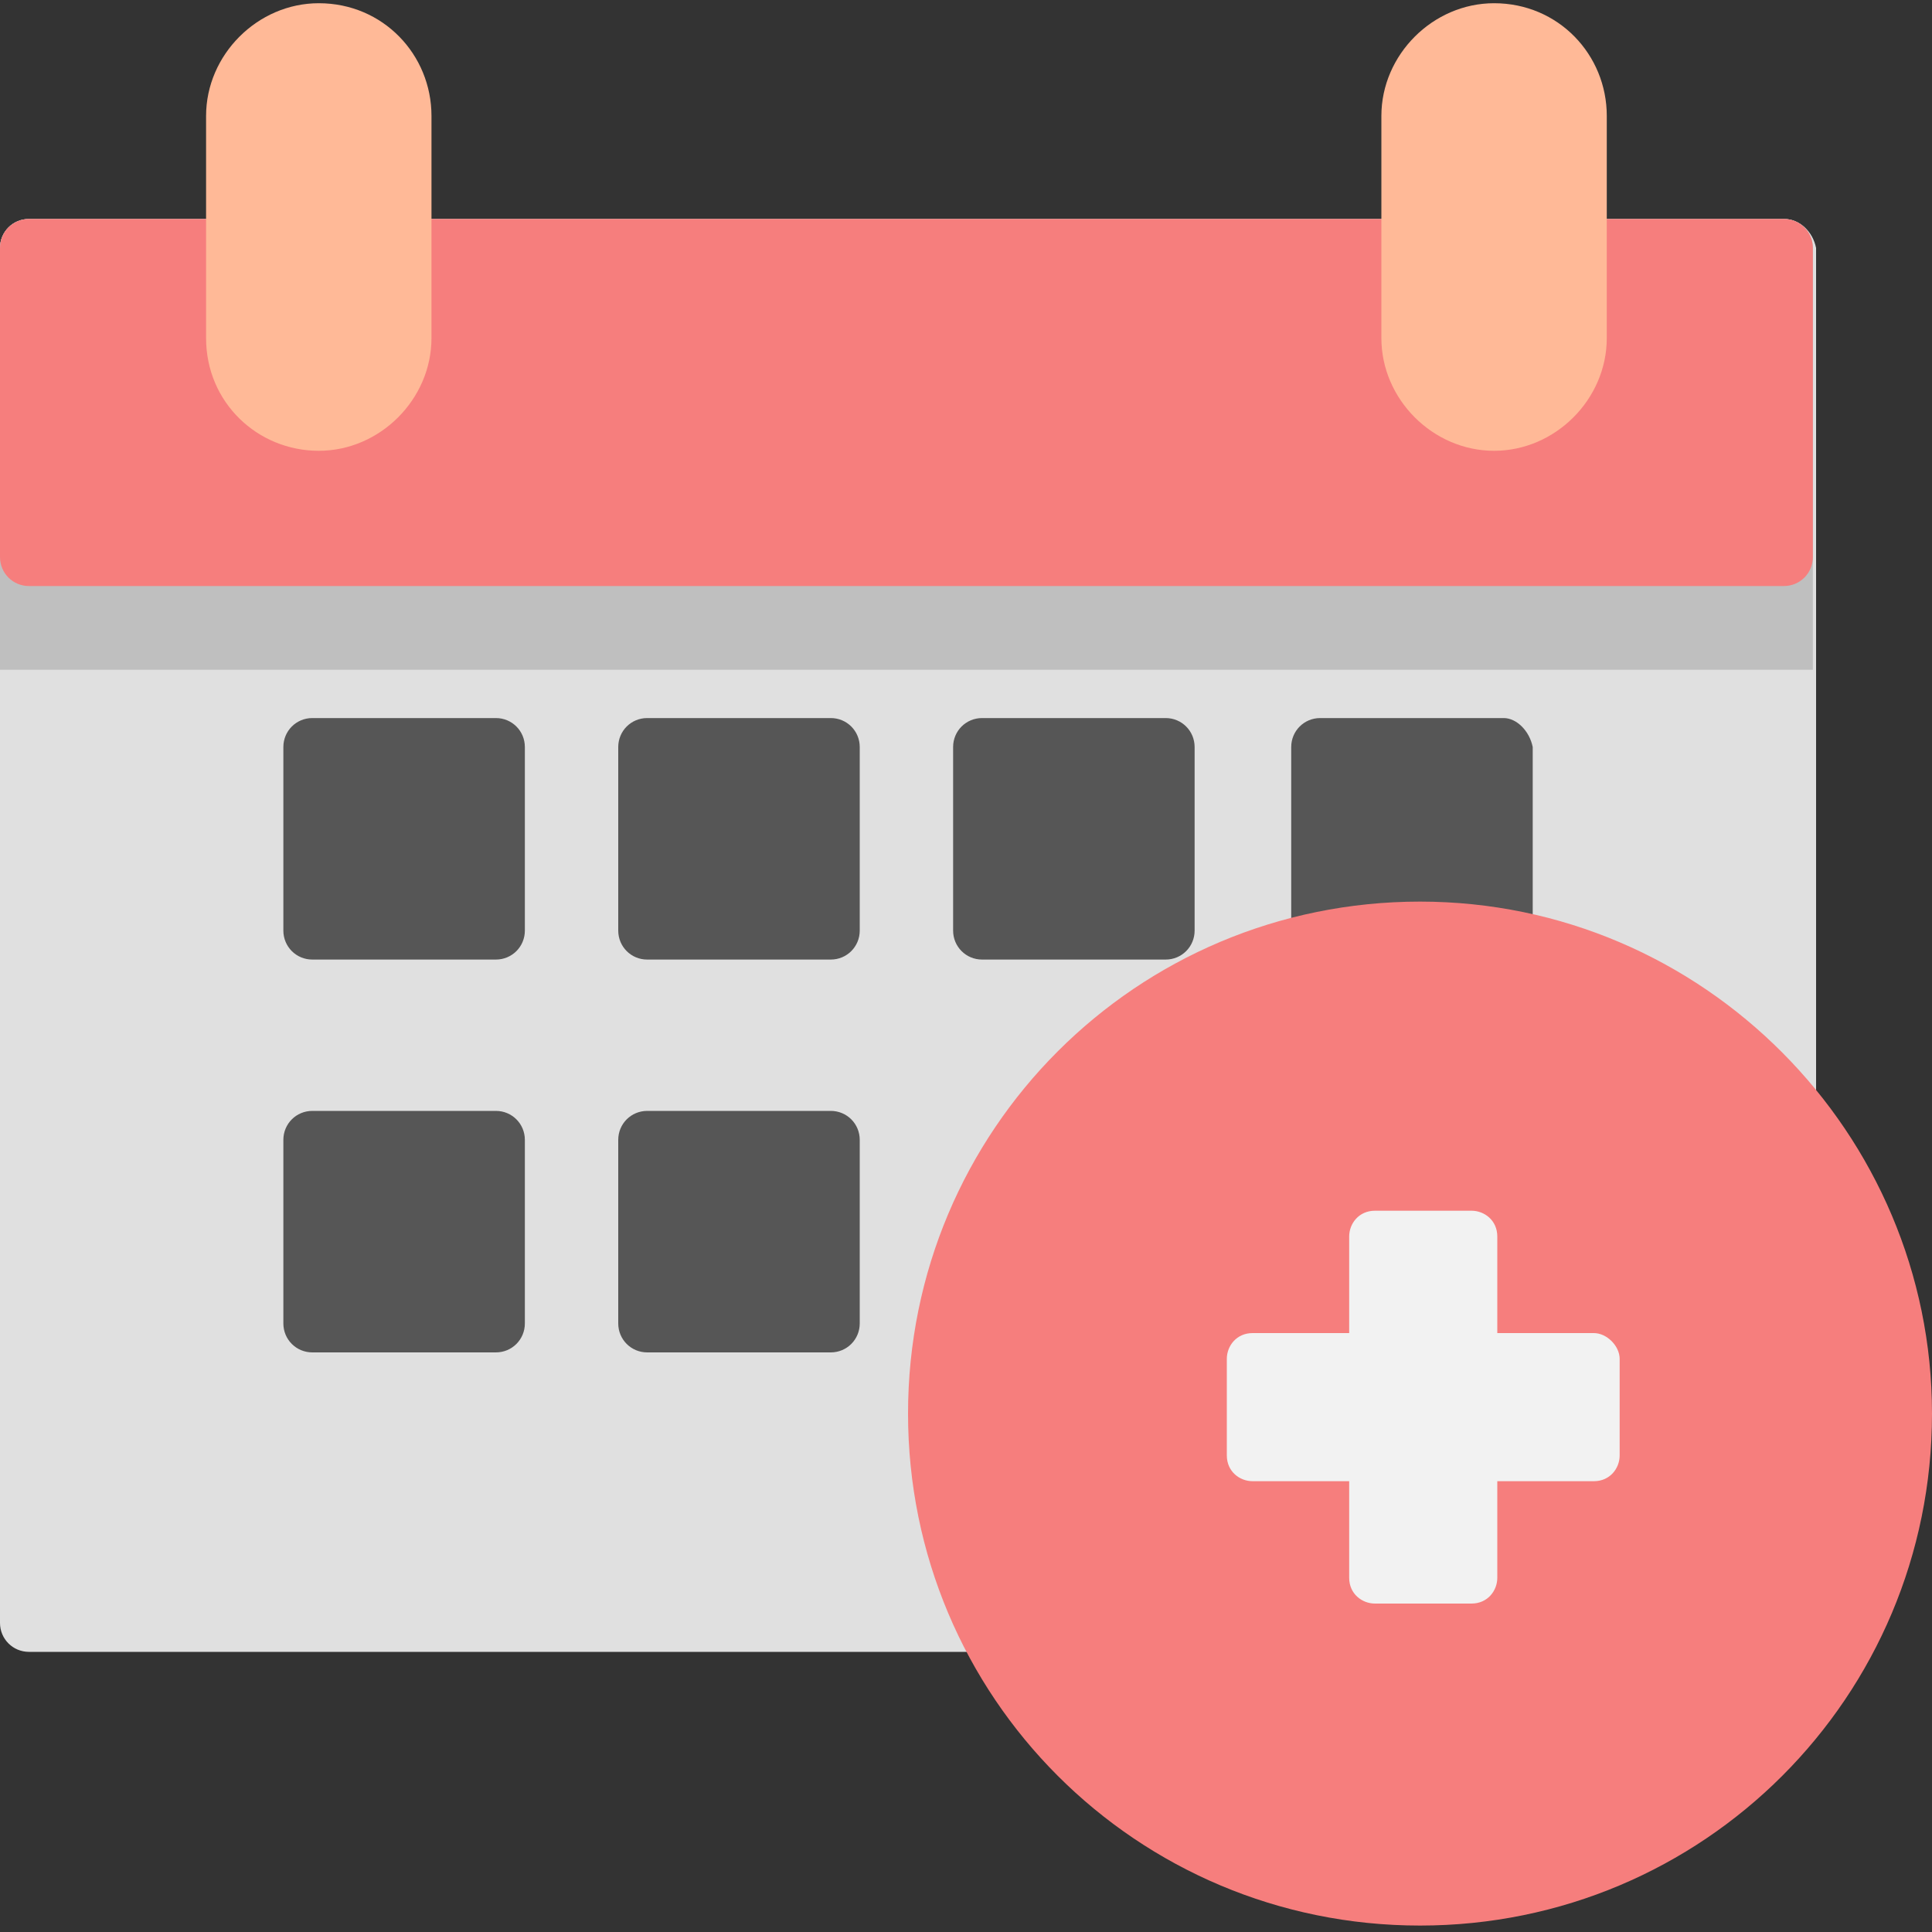 <?xml version="1.0" encoding="utf-8"?>
<!-- Generator: Adobe Illustrator 25.4.1, SVG Export Plug-In . SVG Version: 6.00 Build 0)  -->
<svg version="1.1" id="Capa_1" xmlns="http://www.w3.org/2000/svg" xmlns:xlink="http://www.w3.org/1999/xlink" x="0px" y="0px"
	 width="60px" height="60px" viewBox="0 0 60 60" style="enable-background:new 0 0 60 60;" xml:space="preserve">
<rect x="0" y="0" width="60" height="60" fill="#333333" stroke="none"/>
<style type="text/css">
	.st0{fill:#E0E0E0;}
	.st1{fill:#BFBFBF;}
	.st2{fill:#F67E7D;}
	.st3{fill:#565656;}
	.st4{fill:#F2F2F2;}
	.st5{fill:#FFB997;}
</style>
<path class="st0" d="M55.4,6.8H49c-0.5,0-0.9,0.4-0.9,0.9v2.8c0,1-0.8,1.7-1.7,1.7c-1,0-1.7-0.8-1.7-1.7V7.7c0-0.5-0.4-0.9-0.9-0.9
	H12.6c-0.5,0-0.9,0.4-0.9,0.9v2.8c0,1-0.8,1.7-1.7,1.7s-1.7-0.8-1.7-1.7V7.7c0-0.5-0.4-0.9-0.9-0.9H0.9C0.4,6.8,0,7.2,0,7.7v42.7
	c0,0.5,0.4,0.9,0.9,0.9h29.6c0.3,0,0.6-0.2,0.7-0.4c0.2-0.3,0.2-0.6,0.1-0.8c-1-2-1.4-4.2-1.4-6.4c0.1-3.7,1.6-7.1,4.2-9.7
	c2.6-2.6,6.1-4,9.8-4.1c0.1,0,0.1,0,0.2,0c4.1,0,8,1.8,10.7,4.9c0.2,0.3,0.6,0.4,1,0.2c0.3-0.1,0.6-0.5,0.6-0.8V7.7
	C56.3,7.2,55.9,6.8,55.4,6.8z"/>
<path class="st1" d="M55.4,6.8H49c-0.5,0-0.9,0.4-0.9,0.9v2.8c0,1-0.8,1.7-1.7,1.7c-1,0-1.7-0.8-1.7-1.7V7.7c0-0.5-0.4-0.9-0.9-0.9
	H12.6c-0.5,0-0.9,0.4-0.9,0.9v2.8c0,1-0.8,1.7-1.7,1.7s-1.7-0.8-1.7-1.7V7.7c0-0.5-0.4-0.9-0.9-0.9H0.9C0.4,6.8,0,7.2,0,7.7v13.1
	h56.3V7.7C56.3,7.2,55.9,6.8,55.4,6.8z"/>
<path class="st2" d="M55.4,6.8H0.9C0.4,6.8,0,7.2,0,7.7v9.6c0,0.5,0.4,0.9,0.9,0.9h54.5c0.5,0,0.9-0.4,0.9-0.9V7.7
	C56.3,7.2,55.9,6.8,55.4,6.8z"/>
<path class="st3" d="M46.7,22.3H41c-0.5,0-0.9,0.4-0.9,0.9v5.7c0,0.5,0.4,0.9,0.9,0.9h5.7c0.5,0,0.9-0.4,0.9-0.9v-5.7
	C47.5,22.7,47.1,22.3,46.7,22.3z"/>
<path class="st2" d="M44.1,28c-8.8,0-15.9,7.1-15.9,15.9s7.1,15.9,15.9,15.9c8.8,0,15.9-7.1,15.9-15.9C60,35.2,52.9,28,44.1,28z"/>
<path class="st4" d="M49.5,41.4h-3v-3c0-0.5-0.4-0.8-0.8-0.8h-3c-0.5,0-0.8,0.4-0.8,0.8v3h-3c-0.5,0-0.8,0.4-0.8,0.8v3
	c0,0.5,0.4,0.8,0.8,0.8h3v3c0,0.5,0.4,0.8,0.8,0.8h3c0.5,0,0.8-0.4,0.8-0.8v-3h3c0.5,0,0.8-0.4,0.8-0.8v-3
	C50.3,41.8,49.9,41.4,49.5,41.4z"/>
<g>
	<path class="st3" d="M15.4,22.3H9.7c-0.5,0-0.9,0.4-0.9,0.9v5.7c0,0.5,0.4,0.9,0.9,0.9h5.7c0.5,0,0.9-0.4,0.9-0.9v-5.7
		C16.3,22.7,15.9,22.3,15.4,22.3z"/>
	<path class="st3" d="M25.8,22.3h-5.7c-0.5,0-0.9,0.4-0.9,0.9v5.7c0,0.5,0.4,0.9,0.9,0.9h5.7c0.5,0,0.9-0.4,0.9-0.9v-5.7
		C26.7,22.7,26.3,22.3,25.8,22.3z"/>
	<path class="st3" d="M36.2,22.3h-5.7c-0.5,0-0.9,0.4-0.9,0.9v5.7c0,0.5,0.4,0.9,0.9,0.9h5.7c0.5,0,0.9-0.4,0.9-0.9v-5.7
		C37.1,22.7,36.7,22.3,36.2,22.3z"/>
	<path class="st3" d="M15.4,34.5H9.7c-0.5,0-0.9,0.4-0.9,0.9v5.7c0,0.5,0.4,0.9,0.9,0.9h5.7c0.5,0,0.9-0.4,0.9-0.9v-5.7
		C16.3,34.9,15.9,34.5,15.4,34.5z"/>
	<path class="st3" d="M25.8,34.5h-5.7c-0.5,0-0.9,0.4-0.9,0.9v5.7c0,0.5,0.4,0.9,0.9,0.9h5.7c0.5,0,0.9-0.4,0.9-0.9v-5.7
		C26.7,34.9,26.3,34.5,25.8,34.5z"/>
</g>
<g>
	<g>
		<path class="st5" d="M9.9,0.1C8,0.1,6.4,1.7,6.4,3.6v6.9C6.4,12.5,8,14,9.9,14s3.5-1.6,3.5-3.5V3.6C13.4,1.7,11.9,0.1,9.9,0.1z"/>
		<path class="st5" d="M46.4,0.1c-1.9,0-3.5,1.6-3.5,3.5v6.9c0,1.9,1.6,3.5,3.5,3.5c1.9,0,3.5-1.6,3.5-3.5V3.6
			C49.9,1.7,48.4,0.1,46.4,0.1z"/>
	</g>
</g>
</svg>
